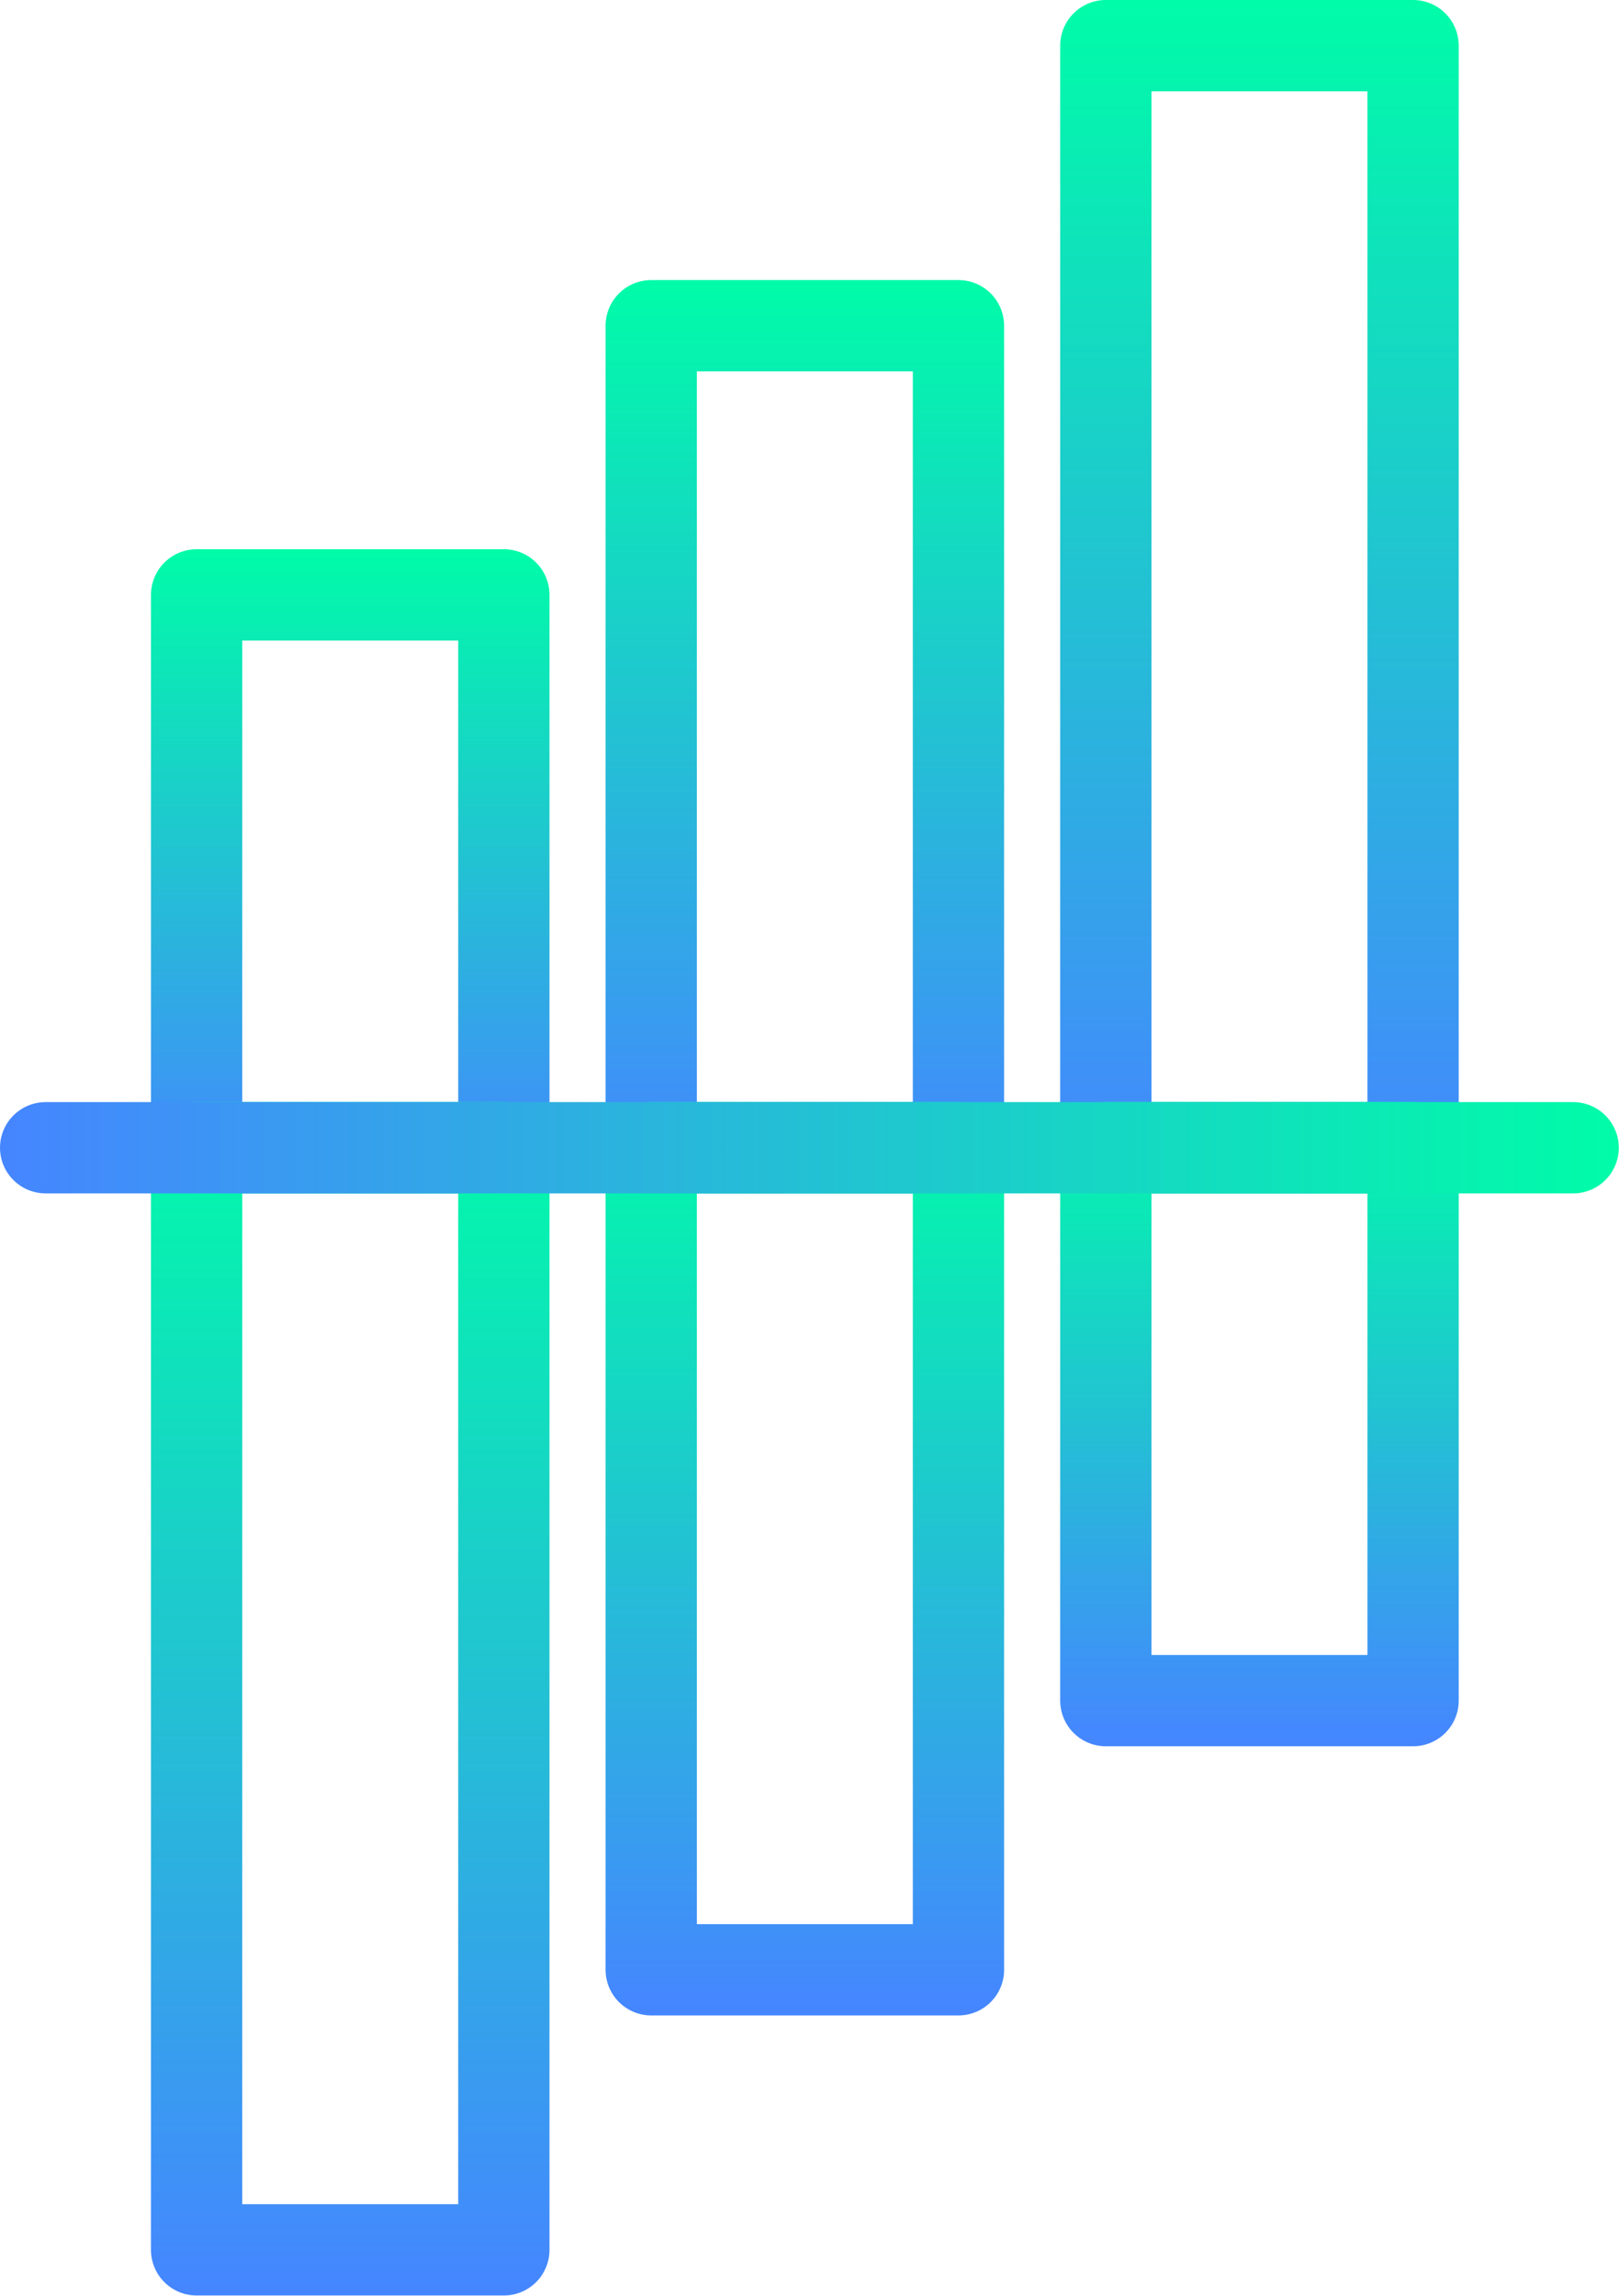 <?xml version="1.0" encoding="UTF-8" standalone="no"?><svg xmlns="http://www.w3.org/2000/svg" xmlns:xlink="http://www.w3.org/1999/xlink" fill="#000000" height="502.9" preserveAspectRatio="xMidYMid meet" version="1" viewBox="0.0 0.0 354.7 502.9" width="354.7" zoomAndPan="magnify"><linearGradient gradientUnits="userSpaceOnUse" id="a" x1="76.731" x2="76.731" xlink:actuate="onLoad" xlink:show="other" xlink:type="simple" y1="261.427" y2="120.315"><stop offset="0.006" stop-color="#4586ff"/><stop offset="1" stop-color="#00fca8"/></linearGradient><path d="M43.076 130.315H110.387V251.427H43.076z" fill="none" stroke="url(#a)" stroke-linecap="round" stroke-linejoin="round" stroke-miterlimit="10" stroke-width="20"/><linearGradient gradientUnits="userSpaceOnUse" id="b" x1="176.33" x2="176.33" xlink:actuate="onLoad" xlink:show="other" xlink:type="simple" y1="261.427" y2="61.353"><stop offset="0.006" stop-color="#4586ff"/><stop offset="1" stop-color="#00fca8"/></linearGradient><path d="M142.674 71.353H209.985V251.427H142.674z" fill="none" stroke="url(#b)" stroke-linecap="round" stroke-linejoin="round" stroke-miterlimit="10" stroke-width="20"/><linearGradient gradientUnits="userSpaceOnUse" id="c" x1="275.929" x2="275.929" xlink:actuate="onLoad" xlink:show="other" xlink:type="simple" y1="261.427" y2="0"><stop offset="0.006" stop-color="#4586ff"/><stop offset="1" stop-color="#00fca8"/></linearGradient><path d="M242.273 10H309.584V251.427H242.273z" fill="none" stroke="url(#c)" stroke-linecap="round" stroke-linejoin="round" stroke-miterlimit="10" stroke-width="20"/><linearGradient gradientTransform="rotate(180 177.326 281.572)" gradientUnits="userSpaceOnUse" id="d" x1="78.723" x2="78.723" xlink:actuate="onLoad" xlink:show="other" xlink:type="simple" y1="321.717" y2="180.605"><stop offset="0.006" stop-color="#4586ff"/><stop offset="1" stop-color="#00fca8"/></linearGradient><path d="M242.273 251.427H309.584V372.539H242.273z" fill="none" stroke="url(#d)" stroke-linecap="round" stroke-linejoin="round" stroke-miterlimit="10" stroke-width="20" transform="rotate(-180 275.929 311.983)"/><linearGradient gradientTransform="rotate(180 177.326 281.572)" gradientUnits="userSpaceOnUse" id="e" x1="178.322" x2="178.322" xlink:actuate="onLoad" xlink:show="other" xlink:type="simple" y1="321.717" y2="121.643"><stop offset="0.006" stop-color="#4586ff"/><stop offset="1" stop-color="#00fca8"/></linearGradient><path d="M142.674 251.427H209.985V431.501H142.674z" fill="none" stroke="url(#e)" stroke-linecap="round" stroke-linejoin="round" stroke-miterlimit="10" stroke-width="20" transform="rotate(-180 176.33 341.465)"/><linearGradient gradientTransform="rotate(180 177.326 281.572)" gradientUnits="userSpaceOnUse" id="f" x1="277.921" x2="277.921" xlink:actuate="onLoad" xlink:show="other" xlink:type="simple" y1="321.717" y2="60.29"><stop offset="0.006" stop-color="#4586ff"/><stop offset="1" stop-color="#00fca8"/></linearGradient><path d="M43.076 251.427H110.387V492.854H43.076z" fill="none" stroke="url(#f)" stroke-linecap="round" stroke-linejoin="round" stroke-miterlimit="10" stroke-width="20" transform="rotate(-180 76.731 372.141)"/><linearGradient gradientUnits="userSpaceOnUse" id="g" x1="0" x2="354.652" xlink:actuate="onLoad" xlink:show="other" xlink:type="simple" y1="251.427" y2="251.427"><stop offset="0.006" stop-color="#4586ff"/><stop offset="1" stop-color="#00fca8"/></linearGradient><path d="M10 251.427L344.652 251.427" fill="none" stroke="url(#g)" stroke-linecap="round" stroke-linejoin="round" stroke-miterlimit="10" stroke-width="20"/></svg>